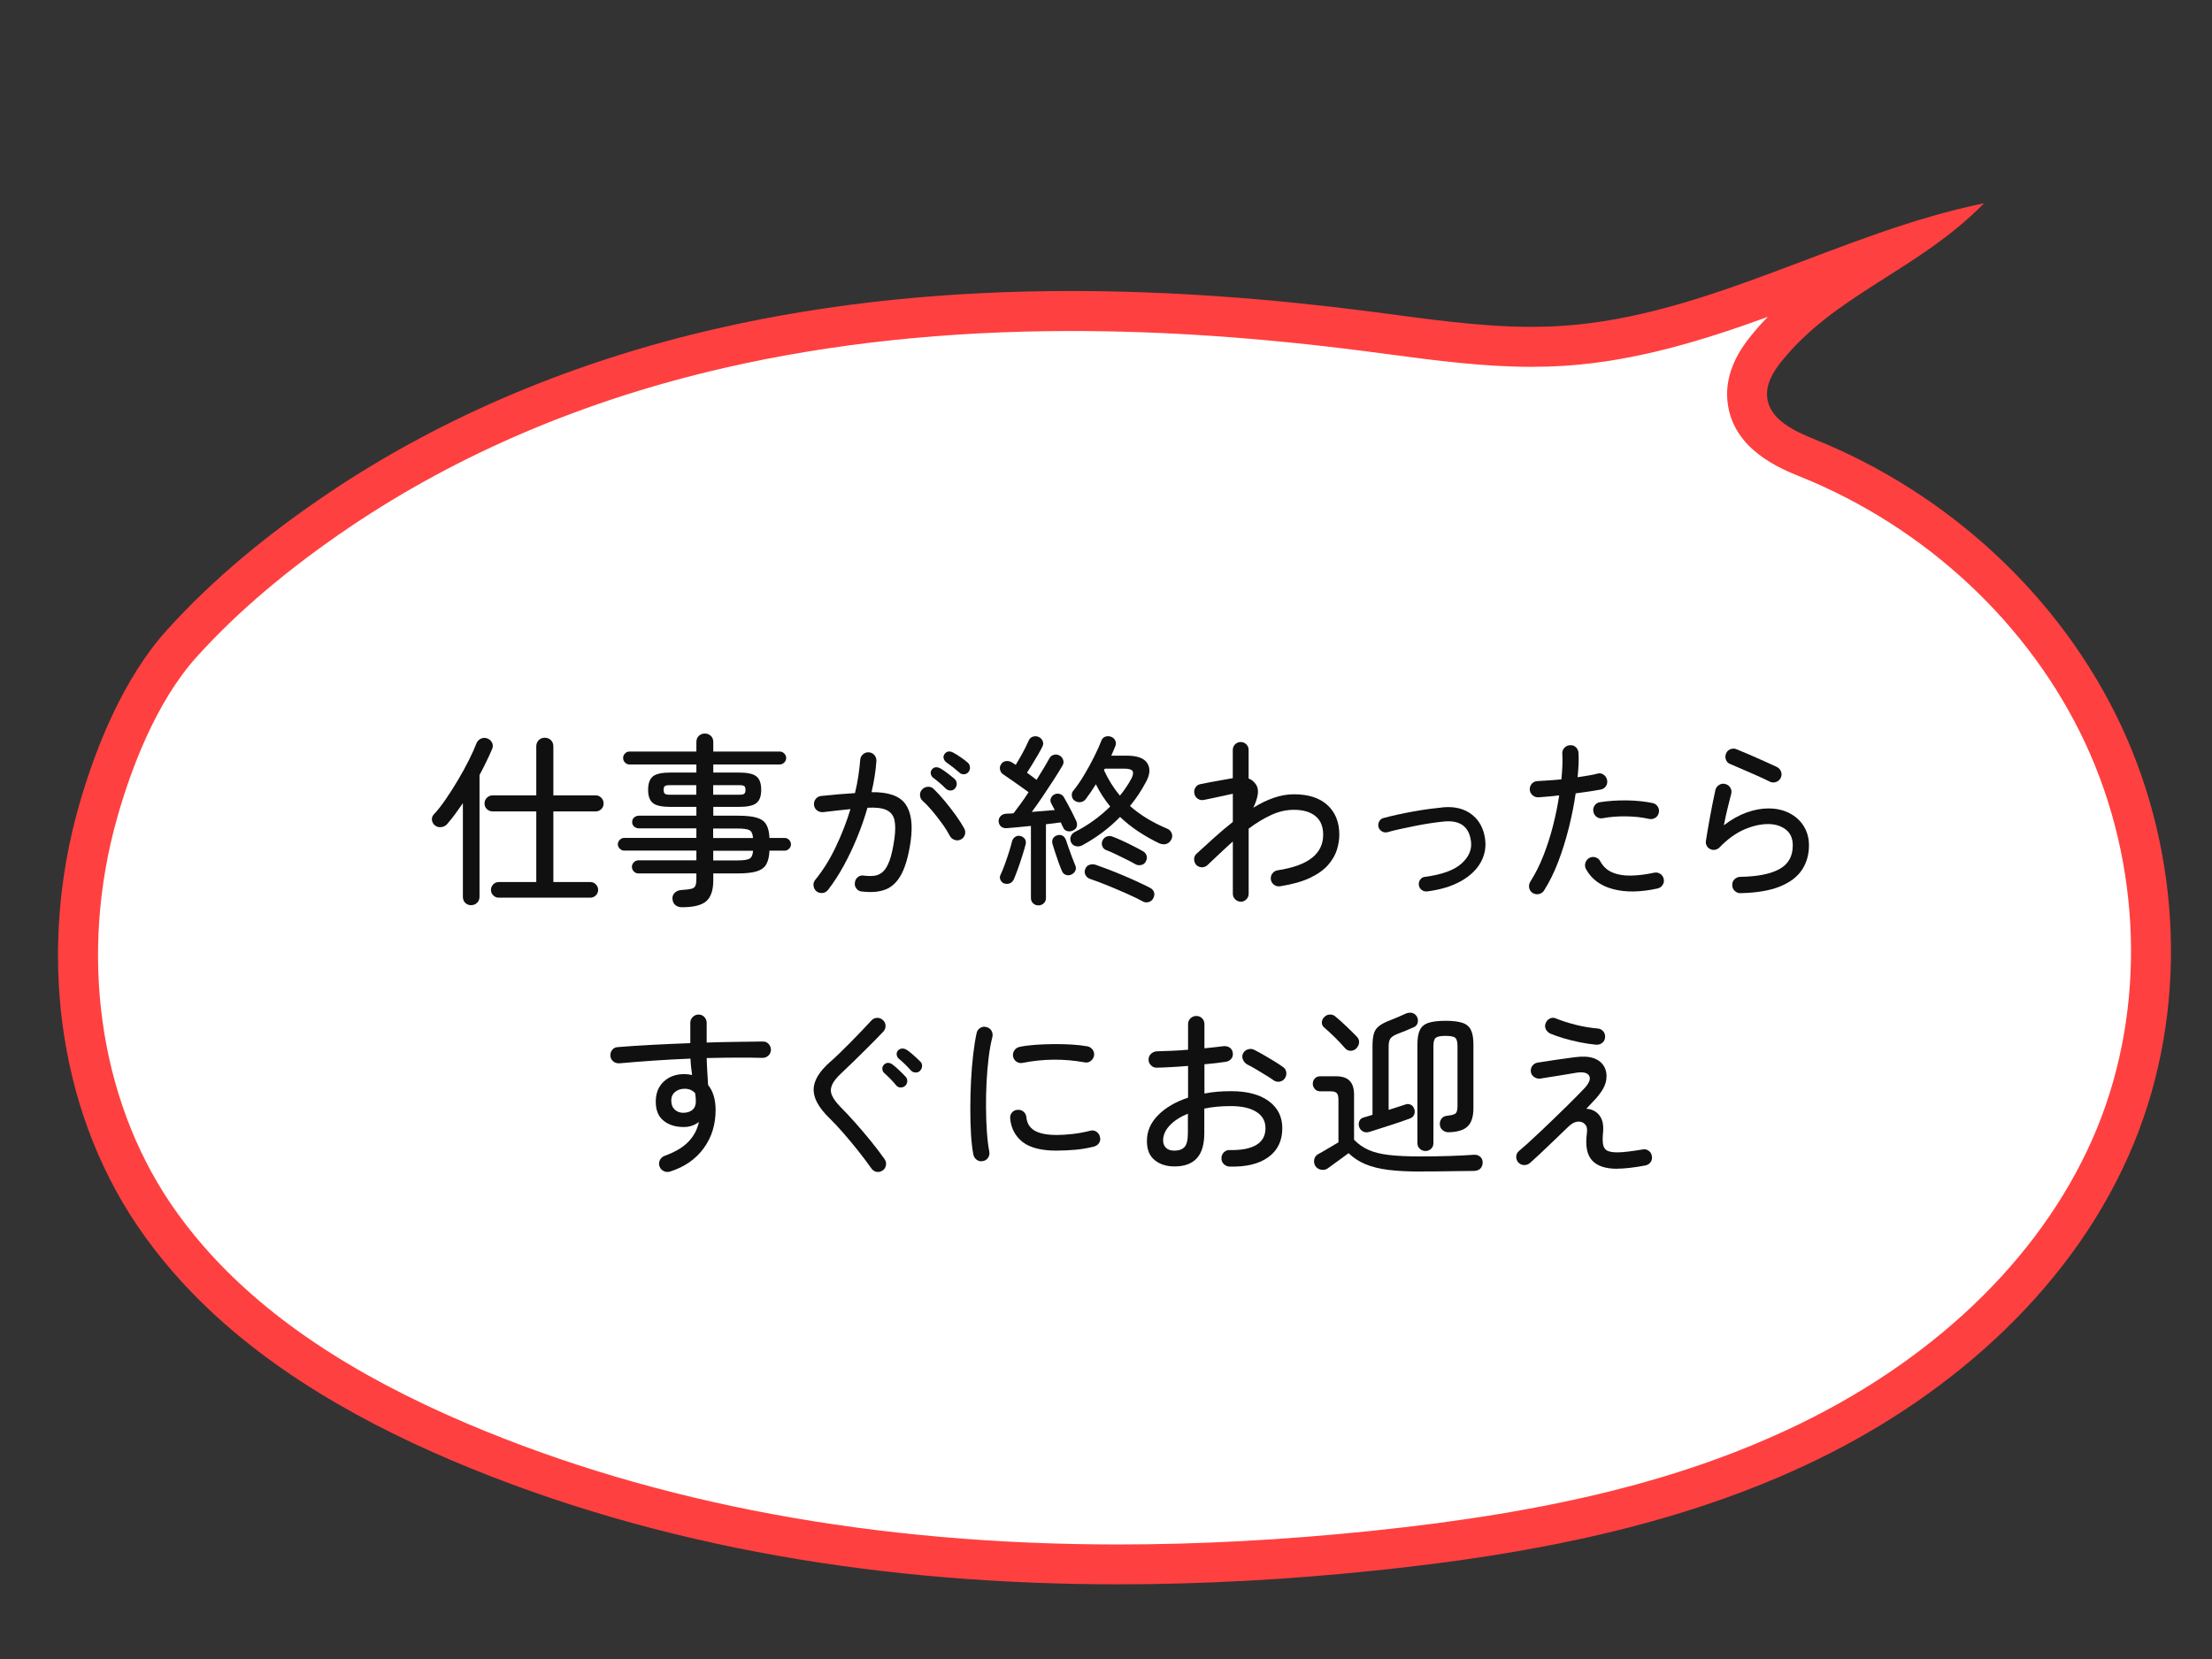 <?xml version="1.0" encoding="UTF-8"?>
<svg id="_02" data-name="02" xmlns="http://www.w3.org/2000/svg" viewBox="0 0 500 375">
  <rect x="0" y="0" width="500" height="375" fill="#333333" stroke="none"/>
  <defs>
    <style>
      .cls-1 {
        fill: #fff;
      }

      .cls-2 {
        fill: #101010;
      }

      .cls-3 {
        fill: #ff4040;
      }
    </style>
  </defs>
  <g id="_レイヤー_1のコピー" data-name="レイヤー 1のコピー">
    <g>
      <path class="cls-1" d="M252.76,353.62c-55.55,0-105.62-9.29-148.81-27.62-27.15-11.52-47.27-25.1-61.51-41.51-2.75-3.17-5.3-6.48-7.59-9.85-17.02-25.08-21.77-59.13-12.71-91.07,3.22-11.35,9.1-27.16,18.88-38.02,9.43-10.48,21.43-20.66,35.68-30.26,25.03-16.86,53.93-29.14,85.9-36.5,24.44-5.63,51.19-8.48,79.52-8.48,21.17,0,43.14,1.51,67.17,4.61,1.76.23,3.52.46,5.28.7,10.3,1.37,20.96,2.79,31.62,2.79,2.43,0,4.81-.07,7.09-.22,19.74-1.27,38.32-8.3,56.29-15.1,6-2.27,12.1-4.58,18.26-6.67-1.34.87-2.68,1.72-4.02,2.57-8.77,5.57-17.83,11.33-24.9,20.26-3.01,3.8-4.33,7.55-3.93,11.14.89,8.06,9.2,11.41,13.66,13.2,29.45,11.87,53.79,34.64,66.79,62.47,13.31,28.5,14.35,62.38,2.79,90.63-11.71,28.6-36.38,53.19-69.46,69.25-26.15,12.69-56.52,20.29-98.47,24.63-19.69,2.04-39.04,3.07-57.51,3.07h0Z"/>
      <path class="cls-3" d="M399.6,71.61c-1.46,1.5-2.88,3.1-4.23,4.82-3.77,4.77-5.41,9.62-4.88,14.43,1.19,10.74,11.89,15.05,16.46,16.89,28.4,11.45,51.87,33.39,64.39,60.2,12.78,27.38,13.79,59.9,2.7,87.01-11.29,27.57-35.17,51.33-67.25,66.9-25.66,12.45-55.56,19.92-96.96,24.2-19.54,2.02-38.73,3.05-57.05,3.05-54.94,0-104.41-9.17-147.04-27.26-26.5-11.25-46.09-24.44-59.87-40.32-2.63-3.03-5.07-6.2-7.26-9.42-16.28-23.99-20.8-56.63-12.11-87.31,3.09-10.89,8.7-26.02,17.89-36.24,9.18-10.21,20.91-20.14,34.84-29.53,24.57-16.55,52.96-28.61,84.39-35.84,24.11-5.55,50.52-8.37,78.51-8.37,20.97,0,42.75,1.5,66.59,4.58,1.75.23,3.51.46,5.26.69,10.45,1.39,21.26,2.83,32.22,2.83,2.52,0,5-.08,7.38-.23,16.15-1.04,31.35-5.73,46.04-11.07M448.51,45.94c-32.6,6.62-62.35,25.59-95.54,27.73-2.27.15-4.53.21-6.8.21-12.14,0-24.26-1.89-36.32-3.45-22.43-2.9-45.12-4.65-67.75-4.65-27.11,0-54.14,2.52-80.54,8.6-30.98,7.14-60.99,19.36-87.4,37.15-13.17,8.87-25.87,19.15-36.51,30.98-9.61,10.68-15.97,26.08-19.86,39.81-8.96,31.6-5.34,67.34,13.32,94.84,2.44,3.6,5.09,7.02,7.91,10.27,16.66,19.2,39.58,32.7,63.16,42.71,47.37,20.1,98.91,27.98,150.57,27.98,19.38,0,38.77-1.11,57.98-3.1,34.35-3.56,68.91-9.98,99.97-25.06,31.07-15.08,58.58-39.64,71.67-71.6,12.25-29.93,10.81-64.95-2.87-94.25-13.68-29.3-39.19-52.66-69.19-64.75-4.7-1.9-10.3-4.47-10.86-9.51-.32-2.85,1.21-5.59,2.99-7.84,12.29-15.54,31.03-20.76,46.07-36.09h0Z"/>
    </g>
  </g>
  <g>
    <path class="cls-2" d="M106.5,204.61c-.53,0-.97-.17-1.33-.52-.36-.35-.54-.81-.54-1.39v-21.15c-.61.89-1.21,1.73-1.8,2.53-.6.8-1.18,1.53-1.76,2.2-.36.39-.8.62-1.33.68-.53.07-.98-.05-1.37-.35-.41-.3-.66-.71-.73-1.2-.07-.5.06-.93.39-1.29.86-.91,1.76-2.05,2.7-3.42.94-1.37,1.87-2.82,2.78-4.36.91-1.53,1.74-3.03,2.47-4.5.73-1.47,1.31-2.74,1.72-3.82.19-.47.52-.81.97-1.04.46-.22.93-.25,1.43-.08.53.19.9.52,1.12.97.22.46.23.92.04,1.39-.39.91-.82,1.87-1.31,2.86-.48,1-1,2.02-1.56,3.07v27.5c0,.58-.19,1.04-.56,1.39-.37.35-.82.52-1.35.52ZM112.72,202.91c-.47,0-.88-.17-1.22-.52-.35-.35-.52-.75-.52-1.22,0-.5.17-.92.52-1.27.35-.35.75-.52,1.22-.52h8.5v-15.97h-9.87c-.5,0-.93-.17-1.29-.52-.36-.35-.54-.77-.54-1.27s.18-.93.54-1.29c.36-.36.79-.54,1.29-.54h9.87v-11.08c0-.58.19-1.05.56-1.41.37-.36.82-.54,1.35-.54.55,0,1.02.18,1.39.54.37.36.56.83.56,1.41v11.08h9.58c.5,0,.92.18,1.26.54.35.36.52.79.52,1.29s-.17.92-.52,1.27-.77.52-1.26.52h-9.58v15.97h8.38c.47,0,.88.17,1.22.52.35.35.52.77.52,1.27,0,.47-.17.88-.52,1.22-.35.35-.75.52-1.22.52h-20.74Z"/>
    <path class="cls-2" d="M154.2,205.07c-.64,0-1.15-.16-1.53-.48-.39-.32-.61-.77-.66-1.35-.06-.55.1-1.02.48-1.41.37-.39.91-.61,1.6-.66,1-.06,1.73-.15,2.2-.27.47-.12.77-.36.91-.71.14-.35.21-.86.21-1.56v-1.2h-13.11c-.39,0-.73-.15-1.02-.44-.29-.29-.44-.64-.44-1.06,0-.39.15-.73.44-1.02.29-.29.63-.44,1.02-.44h13.11v-2.2h-16.34c-.36,0-.68-.15-.98-.44-.29-.29-.44-.61-.44-.97,0-.39.15-.73.44-1.02.29-.29.62-.44.98-.44h16.34v-2.16h-12.98c-.42,0-.77-.13-1.08-.39-.3-.26-.46-.6-.46-1.02,0-.44.15-.79.46-1.06.3-.26.66-.39,1.08-.39h12.98v-1.99h-5.89c-1.88,0-3.19-.28-3.92-.85-.73-.57-1.1-1.57-1.1-3.01s.37-2.48,1.1-3.05c.73-.57,2.04-.85,3.92-.85h5.89v-1.83h-15.14c-.39,0-.72-.15-1-.44-.28-.29-.42-.63-.42-1.02s.14-.73.42-1.02c.28-.29.61-.44,1-.44h15.14v-2.16c0-.58.19-1.04.56-1.39.37-.35.82-.52,1.35-.52s.97.17,1.35.52c.37.35.56.81.56,1.39v2.16h15.02c.39,0,.73.15,1.02.44.29.29.44.63.44,1.02s-.15.73-.44,1.02c-.29.29-.63.44-1.02.44h-15.02v1.83h5.81c1.88,0,3.19.28,3.92.85.73.57,1.1,1.58,1.1,3.05s-.37,2.44-1.1,3.01c-.73.57-2.04.85-3.92.85h-5.81v1.99h5.52c1.88,0,3.33.15,4.33.46,1.01.3,1.72.82,2.14,1.56.42.73.65,1.74.71,3.01h3.44c.39,0,.72.15,1,.44.28.29.42.63.42,1.02,0,.36-.14.68-.42.97-.28.29-.61.44-1,.44h-3.44c-.06,1.3-.29,2.32-.71,3.07-.41.75-1.13,1.28-2.16,1.6-1.02.32-2.46.48-4.31.48h-5.52v1.58c0,2.18-.52,3.74-1.56,4.67-1.04.93-2.86,1.39-5.46,1.39ZM151.38,179.64h6.01v-2.16h-6.01c-.58,0-.95.08-1.12.23-.17.15-.25.44-.25.85,0,.39.08.66.25.83s.54.25,1.12.25ZM161.21,179.64h5.93c.58,0,.95-.08,1.12-.25s.25-.44.25-.83c0-.41-.08-.7-.25-.85-.17-.15-.54-.23-1.12-.23h-5.93v2.16ZM161.21,189.43h9c-.06-.94-.33-1.54-.81-1.78-.48-.25-1.38-.37-2.68-.37h-5.52v2.16ZM161.21,194.49h5.52c1.3,0,2.19-.13,2.68-.39.48-.26.75-.86.81-1.8h-9v2.2Z"/>
    <path class="cls-2" d="M194.82,201.53c-.51-.05-.93-.28-1.24-.69-.31-.41-.43-.85-.34-1.34.05-.51.28-.93.67-1.24.39-.31.84-.43,1.36-.34.87.11,1.65.12,2.35.04.7-.08,1.35-.38,1.93-.89.58-.51,1.09-1.36,1.52-2.54.43-1.18.8-2.82,1.1-4.93.24-1.73.25-3.13.02-4.2-.23-1.07-.83-1.83-1.79-2.29-.96-.46-2.4-.64-4.32-.53-.62,2.19-1.39,4.4-2.29,6.61-.91,2.22-1.91,4.35-3.02,6.39-1.11,2.04-2.31,3.9-3.61,5.58-.32.41-.74.64-1.24.69-.5.05-.95-.07-1.36-.37-.38-.32-.6-.74-.67-1.24-.07-.5.06-.95.39-1.36,1.76-2.16,3.31-4.65,4.65-7.47,1.34-2.81,2.44-5.65,3.31-8.52-1,.11-2.02.22-3.04.32-1.03.11-2.08.23-3.17.37-.51.03-.97-.11-1.36-.41-.39-.3-.62-.7-.67-1.22-.05-.51.07-.97.39-1.36.31-.39.72-.61,1.24-.67,1.27-.13,2.56-.26,3.86-.37,1.3-.11,2.56-.2,3.77-.28.33-1.35.58-2.66.77-3.94.19-1.27.32-2.45.41-3.53.03-.51.23-.94.61-1.28.38-.34.81-.49,1.3-.47.51.03.94.23,1.28.61.34.38.49.83.47,1.34-.14,2.14-.5,4.49-1.1,7.06,3.81-.05,6.37.85,7.67,2.7,1.3,1.85,1.69,4.63,1.18,8.34-.46,3.22-1.15,5.7-2.07,7.45-.92,1.75-2.11,2.91-3.57,3.49-1.46.58-3.25.74-5.36.47ZM217.22,189.73c-.43.24-.89.29-1.38.14-.49-.15-.85-.44-1.1-.87-.49-.92-1.08-1.87-1.79-2.84-.7-.97-1.43-1.91-2.19-2.82-.76-.91-1.5-1.68-2.23-2.33-.35-.32-.54-.74-.57-1.26-.03-.51.13-.95.49-1.3.35-.38.79-.58,1.3-.61s.95.14,1.3.49c.78.76,1.61,1.66,2.47,2.7.87,1.04,1.69,2.1,2.48,3.19.78,1.08,1.43,2.1,1.95,3.04.24.43.3.89.16,1.38-.14.49-.43.85-.89,1.1ZM213.81,178.28c-.43-.43-.9-.87-1.4-1.3-.5-.43-.99-.82-1.48-1.18-.27-.22-.45-.5-.53-.85-.08-.35,0-.69.24-1.01.24-.32.55-.49.91-.51s.72.09,1.08.3c.43.24.96.6,1.58,1.08.62.47,1.15.9,1.58,1.28.3.27.45.62.47,1.03.01.42-.12.78-.38,1.08-.27.32-.61.49-1.01.49s-.76-.14-1.06-.41ZM216.86,174.63c-.92-.81-1.92-1.6-3-2.35-.27-.22-.45-.49-.55-.83s-.03-.67.18-.99c.24-.35.55-.55.91-.59.37-.04.72.05,1.08.26.46.24,1.01.58,1.64,1.01.63.43,1.17.84,1.6,1.22.33.27.5.62.53,1.04s-.08.78-.32,1.08c-.24.32-.58.5-.99.53-.42.03-.78-.09-1.08-.37Z"/>
    <path class="cls-2" d="M234.69,204.65c-.44,0-.83-.15-1.16-.46s-.5-.71-.5-1.2v-16.3c-1.02.11-2,.21-2.92.29-.93.08-1.74.15-2.43.21-.58.06-1.04-.06-1.37-.33-.33-.28-.53-.66-.58-1.16-.03-.47.12-.88.44-1.22.32-.35.78-.53,1.39-.56.22,0,.46,0,.73-.02.26-.01.53-.03.81-.06.47-.61,1-1.32,1.6-2.14.59-.82,1.2-1.69,1.8-2.63-.55-.42-1.2-.88-1.93-1.39s-1.44-1.01-2.12-1.49c-.68-.48-1.25-.88-1.72-1.18-.36-.25-.59-.59-.68-1.04-.1-.44-.02-.84.23-1.2.25-.42.61-.66,1.08-.73.47-.07.91.02,1.33.27.14.08.28.17.43.27.15.1.31.2.48.31.33-.55.69-1.17,1.08-1.85.39-.68.75-1.35,1.08-2.01s.59-1.22.79-1.66c.19-.44.52-.73.97-.87.46-.14.91-.1,1.35.12.39.19.66.5.83.91.17.41.14.83-.08,1.24-.22.47-.54,1.06-.95,1.76s-.84,1.42-1.29,2.16c-.44.73-.86,1.39-1.24,1.97.39.28.77.55,1.14.83s.71.54,1.02.79c.61-.97,1.16-1.87,1.66-2.7s.91-1.55,1.24-2.16c.22-.41.56-.68,1.02-.81s.89-.06,1.31.19c.39.22.65.55.79.97.14.43.1.84-.12,1.22-.58,1-1.26,2.1-2.05,3.32-.79,1.22-1.6,2.45-2.45,3.71-.84,1.26-1.67,2.43-2.47,3.5.88-.05,1.78-.12,2.68-.21s1.74-.15,2.51-.21c-.17-.3-.32-.59-.46-.87-.14-.28-.26-.51-.37-.71-.19-.39-.2-.77-.02-1.16.18-.39.46-.66.85-.83.39-.17.79-.18,1.2-.04.41.14.72.4.91.79.25.42.54.93.87,1.56s.66,1.26,1,1.91c.33.65.61,1.22.83,1.72.22.44.28.87.19,1.29-.1.41-.38.73-.85.95-.44.22-.88.27-1.33.15s-.75-.39-.91-.81c-.08-.17-.17-.35-.27-.54-.1-.19-.19-.4-.27-.62-.47.06-.99.12-1.56.21-.57.08-1.17.15-1.8.21v16.68c0,.5-.17.9-.5,1.2-.33.3-.73.46-1.2.46ZM227.02,199.72c-.39-.14-.68-.41-.87-.81-.19-.4-.19-.78,0-1.14.3-.64.62-1.41.95-2.32.33-.91.65-1.84.95-2.78.3-.94.54-1.77.71-2.49.14-.47.39-.82.75-1.04.36-.22.75-.28,1.16-.17.42.11.74.33.98.66.23.33.3.73.19,1.2-.19.75-.44,1.6-.75,2.57-.3.97-.62,1.92-.95,2.84-.33.93-.65,1.75-.95,2.47-.19.44-.48.75-.87.93-.39.18-.82.2-1.29.06ZM242.16,197.69c-.42.19-.83.21-1.24.06-.42-.15-.71-.44-.87-.85-.22-.5-.47-1.13-.75-1.89-.28-.76-.54-1.54-.79-2.32s-.46-1.44-.62-1.97c-.11-.47-.06-.88.15-1.22.21-.35.52-.57.93-.68.41-.14.8-.12,1.16.06.36.18.62.49.79.93.17.47.37,1.07.62,1.8.25.73.51,1.46.79,2.18s.51,1.31.71,1.78c.19.42.21.82.04,1.22s-.47.7-.91.89ZM244.69,191.05c-.47.25-.95.33-1.45.23-.5-.1-.87-.38-1.12-.85-.22-.47-.25-.93-.08-1.37.17-.44.47-.77.91-1,1.49-.75,2.92-1.62,4.29-2.61,1.37-1,2.61-2.05,3.71-3.15-1.27-1.55-2.35-3.22-3.24-5.02-.77,1.24-1.55,2.38-2.32,3.4-.3.36-.68.57-1.14.64-.46.07-.91-.05-1.35-.35-.36-.25-.57-.6-.62-1.06-.06-.46.05-.85.33-1.18.77-.94,1.58-2.1,2.41-3.48.83-1.38,1.6-2.78,2.3-4.19.71-1.41,1.25-2.63,1.64-3.65.17-.47.48-.77.93-.91.46-.14.91-.11,1.35.08.42.19.71.48.87.85.17.37.17.78,0,1.22-.14.36-.28.71-.44,1.06-.15.35-.31.71-.48,1.1h3.48c2.38,0,3.93.56,4.65,1.68.72,1.12.65,2.5-.21,4.13-.53,1-1.09,1.96-1.7,2.88-.61.93-1.27,1.82-1.99,2.68,2.27,2.02,5.07,3.73,8.42,5.14.47.19.8.53,1,1,.19.47.18.93-.04,1.37-.25.53-.62.88-1.12,1.06-.5.18-1.06.13-1.7-.15-1.66-.8-3.23-1.69-4.71-2.68-1.48-.98-2.84-2.07-4.09-3.26-2.46,2.52-5.3,4.65-8.5,6.39ZM258.38,203.78c-1.02-.55-2.27-1.15-3.73-1.8-1.47-.65-2.93-1.27-4.4-1.87s-2.74-1.07-3.82-1.43c-.44-.14-.79-.42-1.04-.85-.25-.43-.28-.89-.08-1.39.17-.47.48-.79.93-.95.46-.17.95-.17,1.47,0,.8.28,1.73.62,2.78,1.02,1.05.4,2.15.84,3.3,1.33,1.15.48,2.25.97,3.3,1.45,1.05.48,1.98.93,2.78,1.35.47.22.79.54.95.95.17.42.14.86-.08,1.33-.19.47-.53.79-1,.95-.47.17-.93.14-1.37-.08ZM256.68,195.36c-.53-.3-1.2-.66-2.01-1.06-.82-.4-1.63-.8-2.45-1.2-.82-.4-1.53-.71-2.14-.93-.44-.17-.75-.46-.91-.89-.17-.43-.15-.85.04-1.27.19-.44.5-.75.93-.91.43-.17.86-.17,1.31,0,.61.22,1.35.53,2.22.93.87.4,1.74.82,2.61,1.27.87.44,1.57.82,2.09,1.12.42.25.68.58.81,1,.12.41.08.83-.15,1.24-.19.44-.53.73-1.02.85-.48.12-.93.08-1.35-.15ZM253.15,179.85c1.05-1.3,1.92-2.6,2.61-3.9.39-.77.46-1.33.23-1.68-.24-.35-.82-.52-1.76-.52h-4.48l-.21.33c.97,2.13,2.17,4.05,3.61,5.77Z"/>
    <path class="cls-2" d="M280.46,203.81c-.49,0-.91-.18-1.26-.53-.35-.35-.53-.77-.53-1.26v-11.81c-.95.84-1.9,1.71-2.86,2.62-.96.91-1.93,1.82-2.9,2.74-.35.32-.77.48-1.26.47-.49-.01-.91-.2-1.26-.55-.32-.38-.48-.81-.47-1.3.01-.49.2-.89.55-1.22,1.33-1.22,2.67-2.44,4.04-3.67,1.37-1.23,2.75-2.4,4.16-3.51v-6.37c-.54.11-1.23.26-2.07.45-.84.19-1.66.37-2.46.53-.8.16-1.45.3-1.97.41-.51.11-.98.03-1.4-.24-.42-.27-.68-.66-.79-1.18-.11-.49-.03-.95.24-1.38.27-.43.65-.69,1.14-.77.62-.14,1.39-.28,2.29-.45.91-.16,1.82-.32,2.74-.49.92-.16,1.68-.3,2.27-.41v-6.37c0-.51.18-.94.53-1.28.35-.34.77-.51,1.26-.51s.91.17,1.26.51c.35.34.53.76.53,1.28v6.45c.65.24,1.19.68,1.62,1.3.43.6.58,1.35.45,2.27-.14.92-.47,1.93-1.01,3.04,1.51-.95,3.04-1.69,4.59-2.23,1.54-.54,3.07-.81,4.58-.81,3.3,0,5.84.82,7.61,2.46,1.77,1.64,2.66,3.86,2.66,6.68,0,1.08-.18,2.22-.55,3.41s-1.03,2.33-1.99,3.43c-.96,1.1-2.31,2.06-4.06,2.9-1.74.84-4,1.47-6.76,1.91-.51.08-.97-.03-1.38-.32-.41-.3-.65-.69-.73-1.18-.08-.51.03-.97.33-1.38.3-.41.7-.65,1.22-.73,3.49-.54,6.07-1.48,7.75-2.82,1.68-1.34,2.52-3.08,2.52-5.21,0-1.87-.58-3.27-1.75-4.22-1.16-.95-2.79-1.42-4.87-1.42-1.73,0-3.45.39-5.15,1.18-1.7.79-3.4,1.81-5.07,3.08v14.73c0,.49-.18.91-.53,1.26-.35.35-.77.53-1.26.53Z"/>
    <path class="cls-2" d="M322.58,201.49c-.46.05-.87-.06-1.24-.34-.37-.28-.58-.66-.63-1.12-.05-.46.06-.87.34-1.24.28-.36.64-.56,1.08-.59,3.87-.51,6.63-1.53,8.3-3.06,1.66-1.53,2.35-3.24,2.05-5.13-.46-3.14-2.41-4.59-5.84-4.34-.89.08-1.91.2-3.04.37-1.14.16-2.31.37-3.53.61-1.22.24-2.39.49-3.51.73-1.12.24-2.1.49-2.94.73-.43.11-.85.05-1.24-.18-.39-.23-.66-.56-.79-.99-.11-.43-.05-.85.16-1.26.22-.41.54-.66.97-.77.87-.24,1.89-.49,3.06-.75,1.18-.26,2.4-.5,3.67-.73,1.27-.23,2.52-.43,3.73-.59,1.22-.16,2.29-.28,3.21-.37,2.52-.19,4.61.35,6.27,1.62,1.66,1.27,2.67,3.1,3.02,5.48.27,1.89-.05,3.67-.97,5.34-.92,1.66-2.4,3.08-4.44,4.24-2.04,1.16-4.61,1.95-7.69,2.35Z"/>
    <path class="cls-2" d="M346.44,201.86c-.43-.3-.7-.69-.79-1.18s0-.95.26-1.38c1.14-1.79,2.13-3.77,2.98-5.94.85-2.18,1.58-4.44,2.17-6.78.59-2.34,1.06-4.61,1.38-6.8-.84.11-1.65.2-2.43.26-.79.07-1.53.13-2.23.18-.51.03-.97-.13-1.36-.47-.39-.34-.6-.75-.63-1.24-.03-.51.12-.96.45-1.34.32-.38.74-.58,1.26-.61.76-.05,1.6-.11,2.54-.16.93-.05,1.9-.14,2.9-.24.11-1.11.18-2.15.22-3.12.04-.97.03-1.87-.02-2.68-.03-.51.13-.95.47-1.32.34-.37.76-.56,1.28-.59.51-.05.95.1,1.32.45.37.35.56.79.59,1.3.05.76.06,1.6.02,2.52-.04.92-.12,1.91-.22,2.96.87-.14,1.68-.26,2.46-.39.77-.12,1.45-.26,2.05-.43.49-.14.94-.05,1.36.24.42.3.68.69.79,1.18.11.51.03.98-.24,1.4s-.66.68-1.18.79c-.76.14-1.62.28-2.6.43-.97.15-2,.29-3.08.43-.35,2.46-.86,5.03-1.52,7.69-.66,2.67-1.46,5.23-2.39,7.69-.93,2.46-2.01,4.65-3.23,6.57-.27.43-.66.7-1.16.81-.5.11-.97.03-1.4-.24ZM374.65,200.84c-3.84.84-7.18.89-10.02.14s-4.88-2.25-6.13-4.52c-.24-.46-.29-.93-.14-1.42s.44-.85.87-1.1c.43-.24.89-.3,1.38-.16.49.14.85.43,1.1.89.65,1.19,1.56,2.04,2.74,2.54,1.18.5,2.57.74,4.18.71,1.61-.03,3.36-.24,5.25-.65.49-.11.95-.03,1.38.24.43.27.7.66.81,1.18.11.49.02.94-.26,1.36s-.67.68-1.16.79ZM372.7,185.1c-1.49-.35-3.19-.54-5.09-.57-1.91-.03-3.67.11-5.29.41-.51.11-.97.02-1.38-.26-.41-.28-.66-.68-.77-1.2-.11-.49-.02-.95.26-1.38.28-.43.68-.69,1.2-.77,1.92-.3,3.94-.43,6.05-.41,2.11.03,4.08.23,5.92.61.49.11.87.39,1.14.83.27.45.34.91.2,1.4-.11.49-.38.86-.81,1.12-.43.26-.91.33-1.42.22Z"/>
    <path class="cls-2" d="M393.43,201.9c-.51,0-.95-.18-1.32-.53-.37-.35-.55-.78-.55-1.3-.03-.51.14-.95.49-1.3.35-.35.78-.54,1.3-.57,3.87-.05,6.82-.64,8.85-1.74,2.03-1.11,3.04-2.89,3.04-5.36,0-1.6-.54-2.8-1.6-3.61s-2.39-1.22-3.96-1.22c-1.73,0-3.54.41-5.44,1.24-1.89.83-3.75,2.17-5.56,4.04-.27.27-.6.45-.99.53-.39.08-.76.03-1.12-.16-.35-.16-.62-.42-.79-.77-.18-.35-.24-.7-.18-1.06.24-1.54.55-3.31.91-5.32s.78-4.07,1.24-6.21c.13-.49.42-.87.85-1.14s.89-.34,1.38-.2c.49.11.87.39,1.14.83s.34.91.2,1.4c-.19.73-.44,1.72-.75,2.98-.31,1.26-.62,2.63-.91,4.12,1.73-1.33,3.46-2.29,5.17-2.9,1.72-.61,3.35-.91,4.89-.91,1.81,0,3.41.36,4.79,1.08s2.46,1.7,3.23,2.96c.77,1.26,1.16,2.7,1.16,4.32,0,2.08-.53,3.92-1.58,5.52-1.06,1.6-2.72,2.85-4.99,3.77s-5.23,1.42-8.89,1.5ZM400.17,176.74c-.92-.46-1.95-.94-3.08-1.44-1.14-.5-2.25-.99-3.33-1.46-1.08-.47-1.99-.86-2.72-1.16-.46-.19-.77-.53-.93-1.01-.16-.49-.14-.96.08-1.42.22-.46.56-.77,1.03-.93.47-.16.94-.14,1.4.08.81.32,1.76.72,2.86,1.2,1.1.47,2.18.95,3.27,1.44,1.08.49,2.03.92,2.84,1.3.46.22.78.55.97,1.01s.19.92,0,1.38c-.19.46-.52.79-.99.99-.47.2-.94.21-1.4.02Z"/>
    <path class="cls-2" d="M151.53,264.8c-.49.16-.97.14-1.44-.06-.47-.2-.8-.55-.99-1.03-.19-.49-.18-.97.04-1.44.22-.47.57-.8,1.05-.99,2.41-.87,4.22-1.94,5.44-3.23,1.22-1.28,2-2.77,2.35-4.44-1,.76-2.14,1.14-3.41,1.14-1.87,0-3.39-.47-4.57-1.42-1.18-.95-1.77-2.38-1.77-4.3s.6-3.44,1.81-4.56c1.2-1.12,2.75-1.68,4.65-1.68.57,0,1.15.07,1.75.2-.08-.57-.16-1.16-.22-1.77-.07-.61-.12-1.25-.14-1.93-2.79.11-5.56.26-8.32.45-2.76.19-5.34.39-7.75.61-.51.03-.97-.11-1.36-.41-.39-.3-.62-.7-.67-1.22-.05-.51.07-.97.38-1.38.31-.41.72-.62,1.24-.65,2.3-.19,4.88-.36,7.73-.51,2.85-.15,5.76-.28,8.71-.39v-4.59c0-.51.18-.95.55-1.32.37-.37.8-.55,1.32-.55s.95.18,1.3.55c.35.37.53.81.53,1.32v4.46c2.38-.08,4.67-.14,6.86-.16,2.19-.03,4.15-.05,5.88-.08.51,0,.94.19,1.28.57.34.38.51.83.51,1.34-.03.51-.22.94-.59,1.28-.37.34-.8.51-1.32.51-1.79-.05-3.75-.07-5.9-.06-2.15.01-4.39.05-6.72.1.03,1,.07,2.03.14,3.08.07,1.05.13,2.06.18,3,1.14,1.43,1.7,3.31,1.7,5.64,0,3.33-.9,6.22-2.7,8.68-1.8,2.46-4.31,4.21-7.53,5.23ZM154.61,251.53c.81-.03,1.46-.26,1.95-.69.49-.43.73-1.06.73-1.87,0-.3-.01-.59-.04-.89-.03-.3-.07-.62-.12-.97-.59-.68-1.39-1.01-2.39-1.01-.84,0-1.56.24-2.15.73-.6.49-.88,1.16-.85,2.03,0,.84.27,1.5.81,1.99s1.23.72,2.07.69Z"/>
    <path class="cls-2" d="M199.53,264.56c-.43.3-.89.41-1.38.32-.49-.08-.88-.34-1.18-.77-.92-1.3-1.93-2.64-3.04-4.04-1.11-1.39-2.22-2.73-3.33-4-1.11-1.27-2.14-2.37-3.08-3.29-2.43-2.35-3.64-4.53-3.61-6.53.03-2,1.29-4.08,3.77-6.25.59-.51,1.29-1.16,2.09-1.93.8-.77,1.63-1.6,2.5-2.48.87-.88,1.71-1.75,2.52-2.6s1.54-1.63,2.19-2.33c.35-.38.78-.57,1.28-.59s.94.16,1.32.51c.38.35.57.78.59,1.28.01.5-.16.94-.51,1.32-.97,1.03-2.04,2.12-3.21,3.29s-2.3,2.29-3.41,3.37c-1.11,1.08-2.07,2-2.88,2.76-1.06.97-1.75,1.85-2.09,2.64-.34.79-.35,1.56-.02,2.33.32.77.97,1.66,1.95,2.66.97.97,2.06,2.14,3.27,3.49,1.2,1.35,2.39,2.75,3.57,4.2,1.18,1.45,2.21,2.81,3.1,4.08.3.43.41.89.32,1.38-.08.49-.32.88-.73,1.18ZM204.6,245.44c-.3.27-.66.39-1.08.37-.42-.03-.75-.2-.99-.53-.38-.46-.8-.93-1.26-1.4-.46-.47-.92-.91-1.38-1.32-.27-.24-.42-.55-.45-.91-.03-.37.09-.7.37-.99.3-.3.63-.43.99-.41.37.03.7.16.99.41.41.3.89.71,1.44,1.24.55.53,1.04,1.01,1.44,1.44.3.3.43.66.41,1.08-.03.42-.19.76-.49,1.03ZM207.97,242.04c-.27.27-.62.4-1.03.39-.42-.01-.76-.17-1.04-.47-.41-.46-.85-.92-1.32-1.38-.47-.46-.94-.88-1.4-1.26-.27-.22-.43-.51-.49-.87s.04-.7.28-.99c.3-.3.63-.45.99-.45s.71.11,1.04.32c.41.27.9.66,1.48,1.18.58.51,1.09.99,1.52,1.42.3.27.44.62.43,1.03s-.17.78-.47,1.08Z"/>
    <path class="cls-2" d="M222.13,262.45c-.49.11-.93.01-1.34-.28-.41-.3-.66-.69-.77-1.18-.24-1.24-.42-2.77-.53-4.56-.11-1.8-.16-3.74-.16-5.82s.05-4.18.16-6.29c.11-2.11.27-4.1.49-5.96.22-1.87.47-3.48.77-4.83.11-.51.38-.91.81-1.18.43-.27.89-.34,1.38-.2.51.11.9.38,1.16.81s.33.91.22,1.42c-.35,1.38-.64,2.95-.85,4.71-.22,1.76-.37,3.61-.47,5.56s-.14,3.88-.12,5.78c.01,1.91.08,3.72.2,5.44.12,1.72.3,3.21.55,4.48.08.49-.02.94-.3,1.36s-.68.67-1.2.75ZM238.89,260.09c-3.49,0-6.07-.65-7.73-1.95-1.66-1.3-2.6-3.06-2.82-5.28-.05-.51.07-.97.39-1.36.31-.39.72-.6,1.24-.63.51-.05.97.07,1.36.39.39.31.61.72.67,1.24.11,1.35.72,2.37,1.83,3.04,1.11.68,2.81,1.01,5.11,1.01.95,0,2.1-.07,3.45-.22,1.35-.15,2.72-.4,4.1-.75.49-.13.94-.05,1.36.24.42.3.68.69.79,1.18.13.51.06.97-.22,1.38-.28.41-.68.68-1.2.81-1.41.35-2.82.59-4.24.71-1.42.12-2.78.18-4.08.18ZM231.18,240.25c-.51.11-.98.02-1.4-.26-.42-.28-.68-.68-.79-1.2-.08-.49.02-.94.3-1.36s.67-.68,1.16-.79c1.03-.22,2.21-.37,3.55-.47,1.34-.09,2.72-.15,4.14-.16,1.42-.01,2.79.02,4.12.1,1.33.08,2.52.22,3.57.41.49.11.87.37,1.16.77s.39.87.3,1.38c-.11.49-.37.88-.77,1.18-.41.3-.87.39-1.38.28-4.65-.84-9.31-.8-13.96.12Z"/>
    <path class="cls-2" d="M277.93,263.7c-.51-.03-.95-.22-1.32-.59s-.53-.8-.51-1.32c0-.51.18-.95.55-1.32s.8-.53,1.32-.51c2.62.05,4.63-.33,6.01-1.16,1.38-.82,2.07-2.09,2.07-3.79,0-1.6-.69-2.83-2.07-3.69-1.38-.87-3.31-1.3-5.8-1.3-1.08,0-2.12.05-3.12.14s-1.95.24-2.84.43v5.52c0,2.57-.56,4.47-1.68,5.7-1.12,1.23-2.81,1.85-5.05,1.85-1.81,0-3.31-.47-4.48-1.42-1.18-.95-1.76-2.39-1.76-4.34,0-2.19.84-4.14,2.54-5.84,1.69-1.7,3.94-3.02,6.76-3.94v-7.18c-1.27.11-2.52.2-3.73.26-1.22.07-2.31.12-3.29.14-.51.03-.96-.14-1.34-.51-.38-.36-.57-.8-.57-1.32s.18-.95.55-1.3c.37-.35.8-.54,1.32-.57,1.03-.03,2.15-.07,3.37-.12,1.22-.05,2.45-.13,3.69-.24v-5.76c0-.54.18-.99.55-1.34.37-.35.8-.53,1.32-.53s.95.18,1.3.53c.35.35.53.8.53,1.34v5.44c.78-.08,1.54-.16,2.25-.24.72-.08,1.4-.16,2.05-.24.51-.05.97.05,1.38.3.41.26.65.66.73,1.2.08.51-.03.96-.34,1.34-.31.38-.72.61-1.24.69-.68.11-1.42.21-2.23.3-.81.1-1.68.18-2.6.26v6.61c.95-.19,1.92-.32,2.92-.41,1-.08,2.04-.12,3.12-.12,3.62,0,6.46.75,8.5,2.25,2.04,1.5,3.06,3.54,3.06,6.11,0,2.84-1.05,5.03-3.15,6.55-2.1,1.53-5.01,2.24-8.74,2.13ZM265.47,260.09c1,0,1.76-.27,2.27-.81.51-.54.77-1.6.77-3.17v-4.38c-1.76.73-3.13,1.62-4.12,2.68-.99,1.06-1.48,2.18-1.48,3.37,0,.7.22,1.26.65,1.68s1.07.63,1.91.63ZM287.83,244.15c-.49-.35-1.1-.75-1.85-1.2-.74-.45-1.47-.89-2.19-1.32-.72-.43-1.33-.77-1.85-1.01-.43-.24-.76-.6-.97-1.08-.22-.47-.22-.94,0-1.4.24-.49.62-.8,1.12-.95.5-.15.97-.11,1.4.1.59.3,1.3.68,2.13,1.16.83.47,1.64.96,2.46,1.46.81.5,1.47.94,1.99,1.32.41.3.63.7.69,1.2.05.5-.07.95-.37,1.36s-.69.64-1.18.71c-.49.07-.95-.05-1.38-.34Z"/>
    <path class="cls-2" d="M320.97,264.81c-2.74,0-5.12-.12-7.13-.37-2.02-.25-3.75-.68-5.21-1.29-1.45-.61-2.72-1.44-3.8-2.49-.44.33-.97.73-1.6,1.18-.62.46-1.22.88-1.78,1.29-.57.4-.99.71-1.27.93-.44.33-.95.45-1.53.35-.58-.1-1.02-.38-1.33-.85-.28-.47-.36-.97-.25-1.49.11-.52.42-.93.91-1.2.3-.17.73-.4,1.26-.71.54-.3,1.11-.64,1.7-1s1.13-.68,1.6-.95v-9.62c0-.72-.12-1.22-.37-1.49-.25-.28-.73-.42-1.45-.42h-2.28c-.53,0-.94-.17-1.24-.52-.3-.35-.46-.74-.46-1.18,0-.47.15-.87.46-1.2.3-.33.72-.5,1.24-.5h3.48c1.44,0,2.49.34,3.15,1.02.66.68,1,1.72,1,3.13v10.2c.94.97,2.02,1.73,3.24,2.28,1.22.55,2.76.94,4.62,1.16,1.87.22,4.21.33,7.03.33,2.41,0,4.65-.03,6.72-.1,2.07-.07,3.87-.16,5.39-.27.58-.06,1.07.08,1.47.41.4.33.6.77.6,1.33s-.17,1-.5,1.35c-.33.35-.83.53-1.49.56-1.05,0-2.29.01-3.71.04-1.42.03-2.88.05-4.38.06-1.49.01-2.86.02-4.11.02ZM306.58,236.98c-.36.36-.79.54-1.29.54s-.91-.19-1.25-.58c-.61-.72-1.37-1.53-2.28-2.43-.91-.9-1.73-1.65-2.45-2.26-.36-.3-.53-.68-.52-1.14.01-.46.19-.85.52-1.18.33-.36.73-.56,1.2-.6.47-.04.9.09,1.29.39.8.66,1.67,1.45,2.61,2.34.94.9,1.71,1.67,2.32,2.3.36.39.52.82.48,1.31-.04.48-.26.92-.64,1.31ZM309.53,255.85c-.55.17-1.04.13-1.45-.1-.42-.23-.71-.59-.87-1.06-.14-.47-.11-.91.08-1.33.19-.42.54-.68,1.04-.79.3-.08.61-.17.91-.27.3-.1.64-.2,1-.31v-15.51c0-1.13.1-2.05.29-2.76.19-.71.56-1.28,1.1-1.72.54-.44,1.29-.86,2.26-1.24.55-.22,1.22-.49,1.99-.81.77-.32,1.38-.59,1.83-.81.5-.22.98-.28,1.45-.19.47.1.84.38,1.12.85.22.39.28.82.19,1.31-.1.48-.38.84-.85,1.06-.47.22-1.08.48-1.83.79-.75.3-1.38.55-1.91.75-.83.33-1.37.69-1.62,1.08-.25.39-.37.97-.37,1.74v14.35c.72-.22,1.41-.44,2.07-.66.66-.22,1.26-.41,1.78-.58.39-.14.77-.11,1.16.08.39.19.65.53.79,1,.14.39.13.79-.02,1.2-.15.42-.48.72-.98.91-.53.19-1.19.43-1.99.71-.8.28-1.66.56-2.57.85-.91.29-1.78.57-2.59.83-.82.26-1.49.48-2.01.64ZM322.22,260.17c-.5,0-.93-.17-1.29-.5-.36-.33-.54-.76-.54-1.29v-22.32c0-1.38.19-2.46.56-3.24.37-.77,1.02-1.31,1.95-1.62.93-.3,2.21-.46,3.84-.46s2.9.15,3.82.46c.91.3,1.55.84,1.93,1.62.37.77.56,1.85.56,3.24v14.44c0,1.85-.42,3.21-1.26,4.06-.84.86-2.26,1.31-4.25,1.37-.53.03-.99-.11-1.39-.42-.4-.3-.63-.72-.68-1.24-.06-.52.06-.99.35-1.39s.73-.63,1.31-.68c1.05-.11,1.7-.3,1.95-.58.25-.28.37-.82.37-1.62v-13.52c0-.97-.17-1.6-.5-1.89-.33-.29-1.06-.44-2.2-.44s-1.87.15-2.22.44c-.35.29-.52.92-.52,1.89v21.9c0,.53-.17.95-.52,1.29-.35.33-.77.5-1.26.5Z"/>
    <path class="cls-2" d="M365.56,264.19c-2.68,0-4.58-.64-5.72-1.93-1.14-1.28-1.51-3.32-1.14-6.11.13-.89,0-1.56-.41-2.01-.41-.45-.94-.65-1.6-.61-.66.04-1.33.37-2.01.99-1.16,1.11-2.31,2.21-3.45,3.31-1.14,1.1-2.18,2.09-3.12,2.98-.95.89-1.71,1.58-2.27,2.07-.38.32-.82.48-1.32.47-.5-.01-.93-.2-1.28-.55-.35-.38-.52-.82-.51-1.34.01-.51.21-.93.59-1.26.49-.41,1.15-.99,1.99-1.74.84-.76,1.76-1.62,2.78-2.58,1.01-.96,2.05-1.95,3.1-2.96,1.05-1.01,2.06-1.99,3-2.92.95-.93,1.78-1.77,2.5-2.5s1.24-1.27,1.56-1.62c1.03-1.16,1.35-2.08.95-2.74-.39-.66-1.33-.89-2.82-.67-.35.05-.91.15-1.68.28-.77.14-1.6.27-2.5.41-.89.14-1.71.26-2.45.39-.75.12-1.28.21-1.6.26-.49.05-.94-.06-1.36-.35-.42-.28-.67-.67-.75-1.16-.08-.51.03-.97.33-1.38.3-.41.7-.65,1.22-.73.38-.05.91-.13,1.58-.24.68-.11,1.43-.22,2.25-.35.83-.12,1.64-.24,2.43-.34.8-.11,1.48-.2,2.05-.28,1.76-.24,3.19-.18,4.3.2,1.11.38,1.92,1.03,2.43,1.95.46.87.61,1.85.45,2.96-.16,1.11-.76,2.3-1.79,3.57-.27.35-.65.78-1.14,1.28-.49.5-1.01,1.06-1.58,1.68,1.27.08,2.27.59,2.98,1.52.72.93.98,2.28.79,4.04-.11,1.16-.09,2.06.06,2.68.15.62.48,1.05.99,1.28.51.23,1.26.34,2.23.34.65,0,1.46-.06,2.44-.18.97-.12,2.04-.28,3.21-.47.49-.11.94-.02,1.36.26.42.28.67.68.75,1.2.11.51.02.97-.26,1.38s-.68.66-1.2.77c-2.6.49-4.72.73-6.37.73ZM360.81,236.15c-1.16-.11-2.39-.29-3.67-.55-1.29-.26-2.52-.56-3.69-.91-1.18-.35-2.19-.7-3.02-1.06-.46-.22-.8-.55-1.01-.99s-.23-.9-.04-1.36c.19-.49.51-.84.97-1.06.46-.22.92-.22,1.38,0,1.33.54,2.8,1.01,4.42,1.42s3.3.69,5.03.85c.49.03.89.24,1.22.63.33.39.46.85.41,1.36-.03.51-.24.93-.63,1.24-.39.31-.85.45-1.36.43Z"/>
  </g>
</svg>